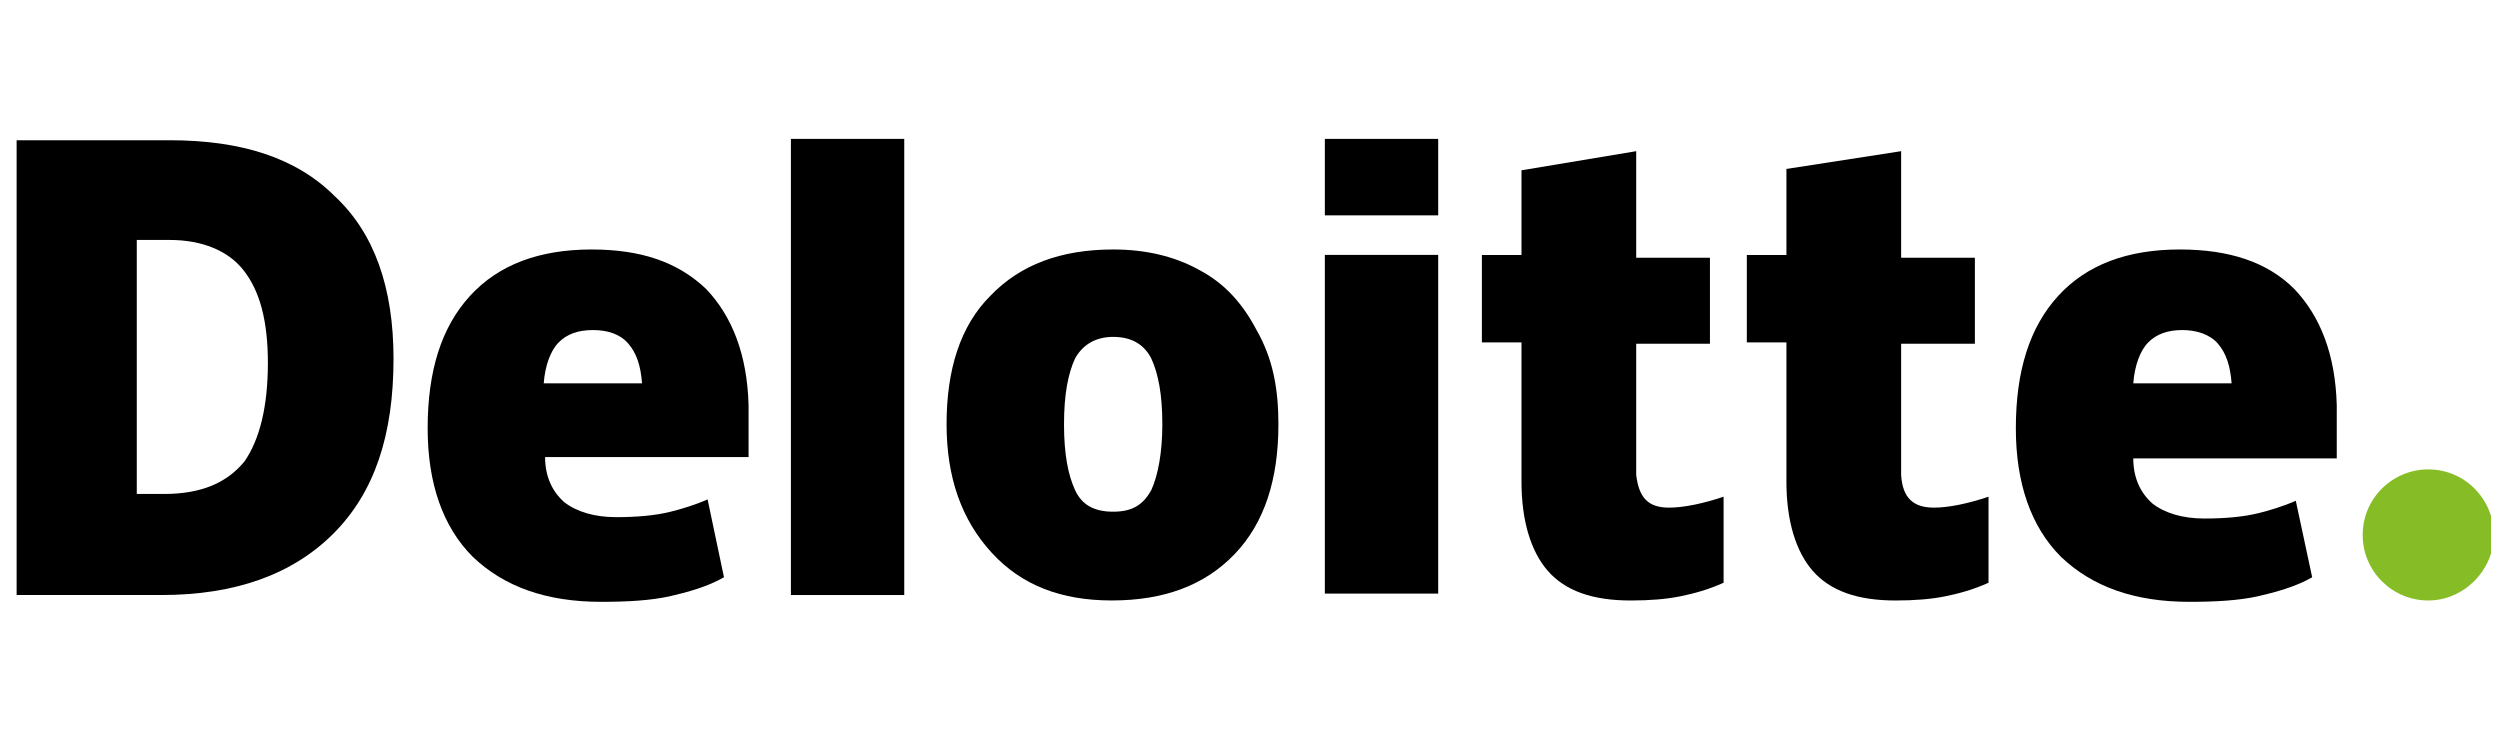 <svg width="216" height="64" viewBox="0 0 216 64" fill="none" xmlns="http://www.w3.org/2000/svg">
<g clip-path="url(#clip0_4318_84)">
<path d="M204.137 46.218C204.137 43.033 206.732 40.555 209.8 40.555C212.986 40.555 215.463 43.151 215.463 46.218C215.463 49.286 212.868 51.882 209.8 51.882C206.732 51.882 204.137 49.404 204.137 46.218Z" fill="#86BC25"/>
<path d="M34 30.997C34 37.604 32.348 42.56 28.808 46.1C25.269 49.64 20.313 51.41 13.942 51.41H1.436V12.117H14.65C20.903 12.117 25.623 13.651 28.926 16.955C32.348 20.141 34 24.861 34 30.997ZM23.145 31.351C23.145 27.693 22.437 25.097 21.021 23.327C19.724 21.675 17.482 20.731 14.65 20.731H11.818V42.678H14.178C17.364 42.678 19.605 41.734 21.139 39.846C22.437 37.958 23.145 35.127 23.145 31.351Z" fill="black"/>
<path d="M78.127 12H68.334V51.411H78.127V12Z" fill="black"/>
<path d="M110.455 36.658C110.455 41.378 109.275 45.154 106.679 47.868C104.084 50.582 100.544 51.88 96.061 51.88C91.695 51.88 88.273 50.582 85.678 47.75C83.082 44.918 81.784 41.26 81.784 36.658C81.784 31.938 82.964 28.163 85.56 25.567C88.156 22.853 91.695 21.555 96.179 21.555C99.01 21.555 101.488 22.145 103.612 23.325C105.853 24.505 107.387 26.274 108.567 28.517C109.983 30.994 110.455 33.59 110.455 36.658ZM91.931 36.658C91.931 39.254 92.285 41.024 92.875 42.322C93.465 43.62 94.527 44.21 96.179 44.21C97.83 44.21 98.774 43.62 99.482 42.322C100.072 41.024 100.426 39.018 100.426 36.658C100.426 34.062 100.072 32.292 99.482 30.994C98.892 29.814 97.83 29.107 96.179 29.107C94.763 29.107 93.583 29.696 92.875 30.994C92.285 32.292 91.931 34.062 91.931 36.658Z" fill="black"/>
<path d="M124.26 22.023H114.467V51.286H124.26V22.023Z" fill="black"/>
<path d="M124.26 12H114.467V18.607H124.26V12Z" fill="black"/>
<path d="M144.199 43.859C145.497 43.859 147.149 43.506 148.919 42.916V50.349C147.621 50.939 146.323 51.293 145.143 51.529C143.963 51.765 142.548 51.883 140.896 51.883C137.592 51.883 135.232 51.057 133.699 49.287C132.283 47.635 131.457 45.039 131.457 41.618V29.582H128.035V22.03H131.457V14.714L141.368 13.062V22.266H147.739V29.7H141.368V41.028C141.604 43.034 142.43 43.859 144.199 43.859Z" fill="black"/>
<path d="M167.09 43.859C168.388 43.859 170.04 43.506 171.809 42.916V50.349C170.512 50.939 169.214 51.293 168.034 51.529C166.854 51.765 165.438 51.883 163.786 51.883C160.483 51.883 158.123 51.057 156.589 49.287C155.173 47.635 154.347 45.039 154.347 41.618V29.582H150.926V22.03H154.347V14.597L164.258 13.062V22.266H170.63V29.7H164.258V41.028C164.376 43.034 165.32 43.859 167.09 43.859Z" fill="black"/>
<path d="M198.238 24.977C195.879 22.617 192.575 21.555 188.327 21.555C183.844 21.555 180.304 22.853 177.827 25.567C175.349 28.28 174.169 32.056 174.169 37.012C174.169 41.732 175.467 45.508 178.063 48.104C180.776 50.7 184.434 51.998 189.153 51.998C191.513 51.998 193.401 51.88 195.053 51.526C196.586 51.172 198.356 50.7 199.772 49.874L198.356 43.266C197.294 43.738 196.114 44.092 195.171 44.328C193.755 44.682 192.103 44.8 190.451 44.8C188.563 44.8 187.029 44.328 185.968 43.502C184.906 42.558 184.316 41.26 184.316 39.608H201.896V35.006C201.778 30.64 200.48 27.337 198.238 24.977ZM184.316 33.118C184.434 31.584 184.906 30.286 185.614 29.578C186.322 28.87 187.265 28.517 188.563 28.517C189.743 28.517 190.923 28.87 191.631 29.696C192.339 30.522 192.693 31.584 192.811 33.118H184.316Z" fill="black"/>
<path d="M61.019 24.977C58.541 22.617 55.355 21.555 51.108 21.555C46.624 21.555 43.084 22.853 40.607 25.567C38.129 28.28 36.949 32.056 36.949 37.012C36.949 41.732 38.247 45.508 40.843 48.104C43.556 50.7 47.214 51.998 51.934 51.998C54.293 51.998 56.181 51.88 57.833 51.526C59.367 51.172 61.136 50.7 62.552 49.874L61.136 43.148C60.075 43.62 58.895 43.974 57.951 44.21C56.535 44.564 54.883 44.682 53.231 44.682C51.344 44.682 49.81 44.21 48.748 43.384C47.686 42.44 47.096 41.142 47.096 39.49H64.676V35.006C64.558 30.64 63.26 27.337 61.019 24.977ZM46.978 33.118C47.096 31.584 47.568 30.286 48.276 29.578C48.984 28.87 49.928 28.517 51.226 28.517C52.523 28.517 53.585 28.87 54.293 29.696C55.001 30.522 55.355 31.584 55.473 33.118H46.978Z" fill="black"/>
</g>
<defs>
<clipPath id="clip0_4318_84">
<rect width="215" height="64" fill="white" transform="translate(0.225)"/>
</clipPath>
</defs>
</svg>
